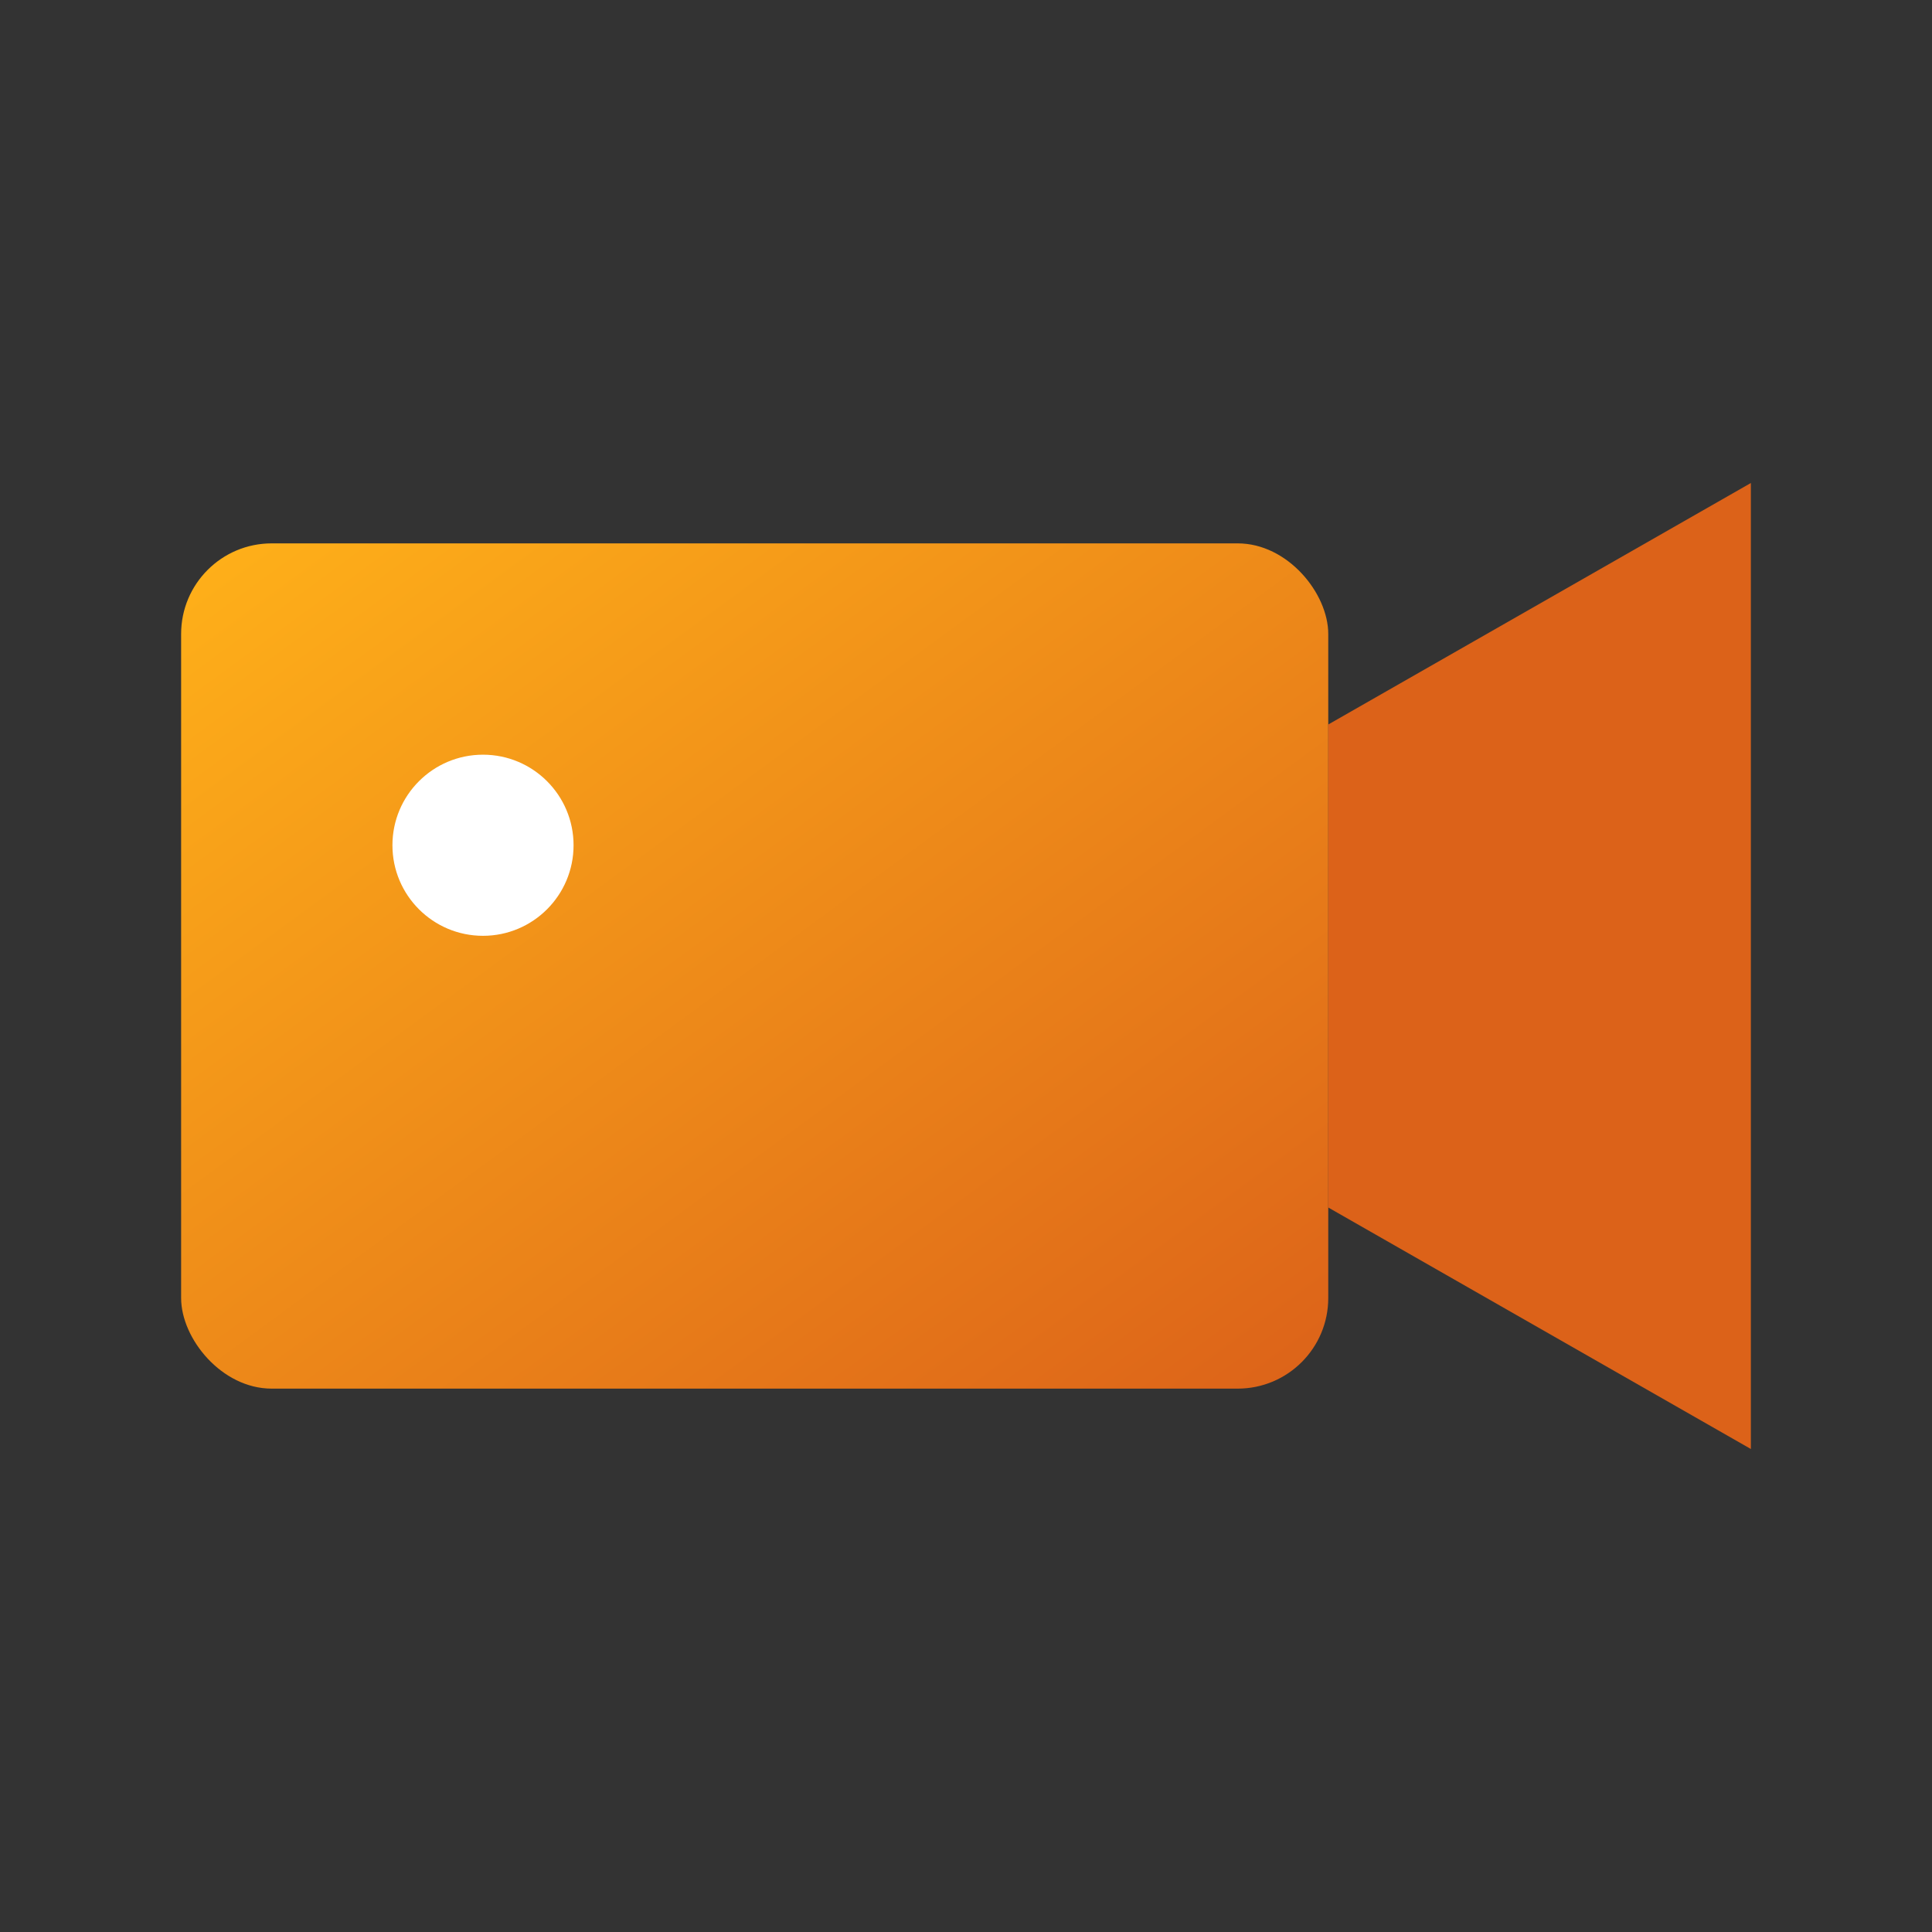 <svg xmlns="http://www.w3.org/2000/svg" viewBox="0 0 64 64" fill="none">
  <rect x="0" y="0" width="64" height="64" fill="#333333" stroke="none"/>
  <defs>
    <linearGradient id="gradVideo" x1="0%" y1="0%" x2="100%" y2="100%">
      <stop offset="0%" style="stop-color:#ffb119;stop-opacity:1" />
      <stop offset="100%" style="stop-color:#dc6219;stop-opacity:1" />
    </linearGradient>
  </defs>
  <rect x="6" y="18" width="38" height="28" rx="3" fill="url(#gradVideo)"/>
  <path d="M44 24 L58 16 L58 48 L44 40 Z" fill="#dc6219"/>
  <circle cx="16" cy="28" r="3" fill="white"/>
</svg>